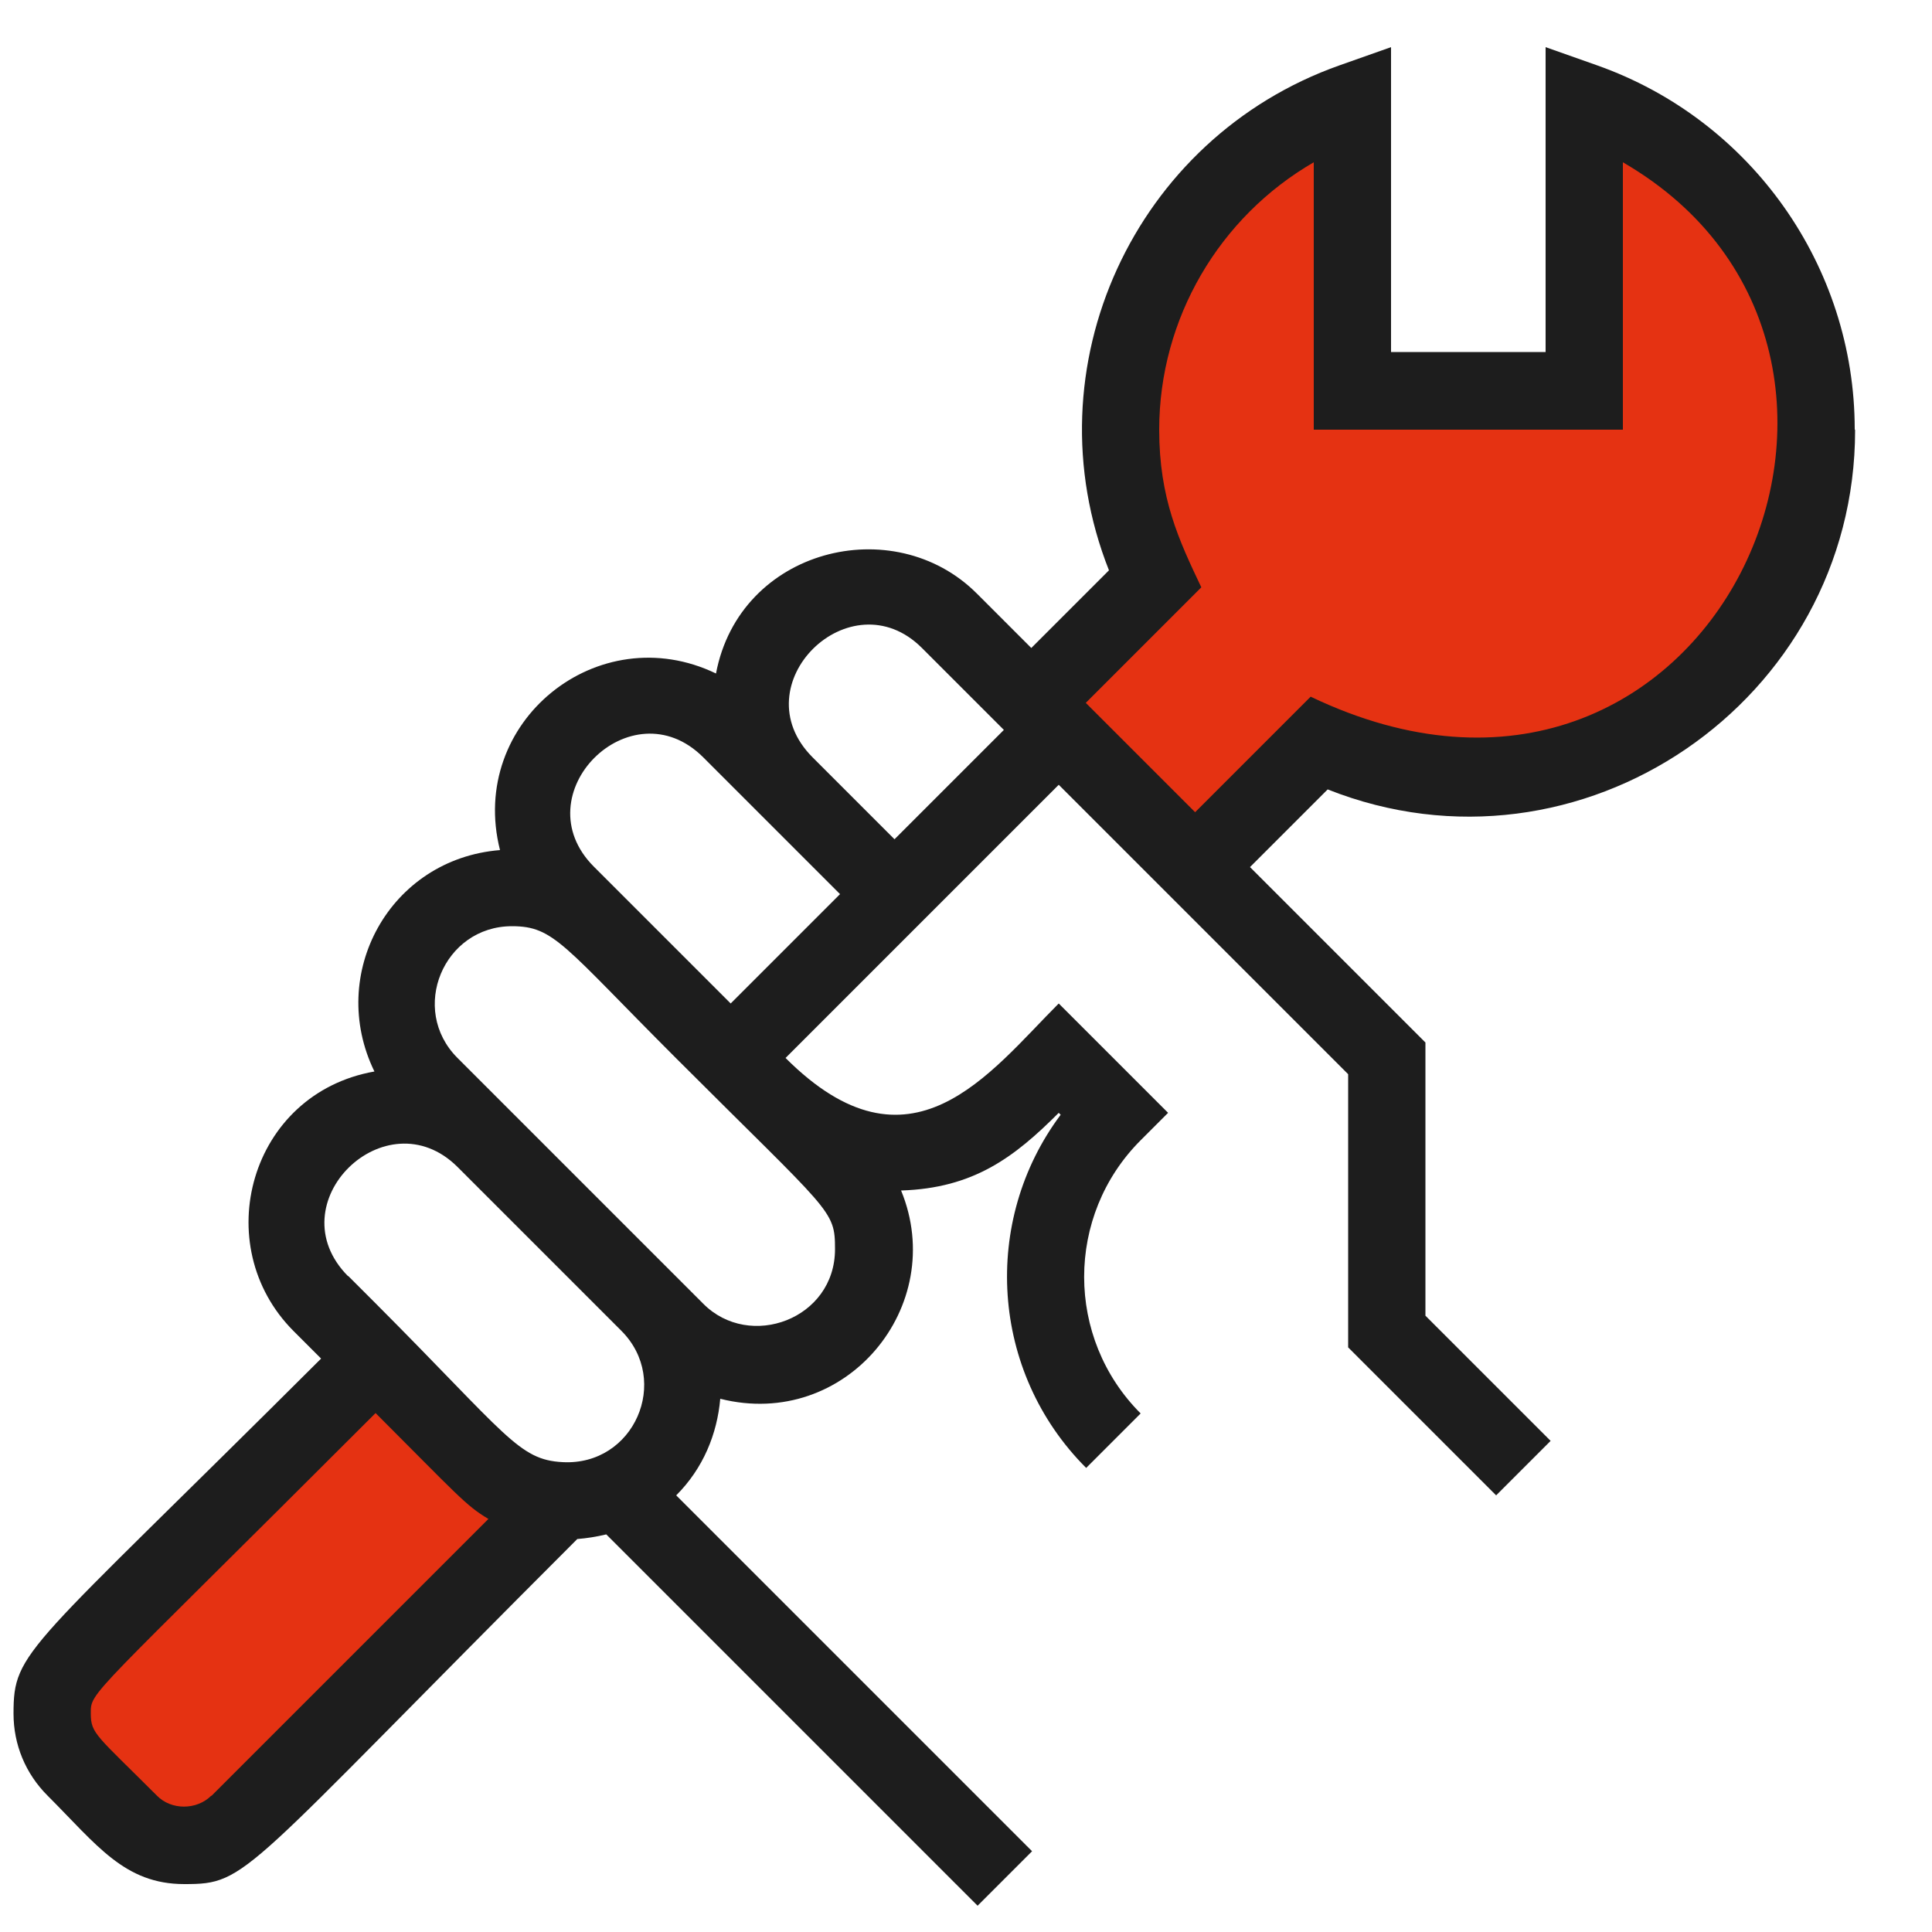 <?xml version="1.0" encoding="UTF-8"?>
<svg xmlns="http://www.w3.org/2000/svg" id="Montage" viewBox="0 0 50 50">
  <defs>
    <style>
      .cls-1 {
        fill: #e53212;
      }

      .cls-1, .cls-2 {
        stroke-width: 0px;
      }

      .cls-2 {
        fill: #1d1d1d;
      }
    </style>
  </defs>
  <path class="cls-1" d="m38,20.11c4.97,0,9-4.03,9-9,0-3.92-2.51-7.24-6-8.48v7.48h-6V2.63c-3.49,1.24-6,4.56-6,8.48,0,1.39.32,2.7.89,3.87l-3.2,3.2,4.24,4.24,3.2-3.2c1.17.56,2.48.89,3.87.89Z"></path>
  <path class="cls-1" d="m9.72,35.15l-7.78,7.78c-.78.78-.78,2.05,0,2.83l1.41,1.41c.78.78,2.05.78,2.83,0l8.33-8.33c-.71-.04-1.42-.32-1.96-.86l-2.83-2.83Z"></path>
  <path class="cls-2" d="m48,11.11c0-4.22-2.68-8.01-6.67-9.42l-1.33-.47v7.89h-4V1.22l-1.33.47c-5.32,1.88-8.05,7.82-5.97,13.07l-2.01,2.01-1.41-1.41c-2.15-2.15-6.14-1.16-6.75,2.07-3.05-1.47-6.43,1.25-5.59,4.57-2.86.23-4.48,3.21-3.25,5.73-3.23.57-4.31,4.5-2.09,6.72l.71.71C.66,42.79.35,42.7.35,44.35c0,.8.31,1.55.88,2.12,1.28,1.28,1.99,2.29,3.54,2.29,1.66,0,1.43-.19,10.17-8.93.25-.02.5-.06.75-.12l9.61,9.61,1.41-1.41-9.21-9.21c.7-.7,1.06-1.59,1.14-2.5,3.25.82,5.91-2.4,4.68-5.39,1.88-.06,2.93-.86,4.08-2.01l.05.05c-2.05,2.74-1.83,6.65.66,9.14l1.41-1.41c-1.95-1.95-1.95-5.12,0-7.07l.71-.71-2.83-2.83c-1.8,1.8-3.84,4.64-7.07,1.41l7.07-7.07,3.54,3.54h0s3.95,3.95,3.95,3.95v7.07l3.83,3.83,1.41-1.41-3.24-3.24v-7.07l-4.54-4.54,2.01-2.01c6.53,2.59,13.65-2.28,13.65-9.3Zm-24.14,5.66l2.12,2.12-2.83,2.83-2.12-2.12c-1.88-1.88.98-4.68,2.83-2.83Zm-14.85,16.26c-1.88-1.89.98-4.67,2.83-2.83l4.24,4.24c1.29,1.29.33,3.5-1.52,3.4-1.14-.06-1.43-.69-4.84-4.11h0s-.71-.71-.71-.71Zm-3.54,13.44c-.38.38-1.04.38-1.41,0-1.56-1.56-1.71-1.6-1.71-2.12,0-.59-.11-.3,7.37-7.78,2.12,2.12,2.33,2.39,2.92,2.74l-7.17,7.17Zm12.73-12.73l-6.36-6.36c-1.26-1.26-.36-3.41,1.41-3.41,1.09,0,1.32.49,4.24,3.41h0c4.03,4.03,4.12,3.92,4.12,4.95,0,1.81-2.21,2.62-3.41,1.41Zm-2.83-11.31c-1.87-1.87.96-4.7,2.83-2.83l3.54,3.54-2.83,2.83-3.54-3.54Zm15.56-1.41l-2.83-2.83,2.99-2.99c-.58-1.22-1.09-2.3-1.09-4.08,0-2.88,1.56-5.51,4-6.92v6.92h8v-6.92c8.52,4.93,2.3,18.8-8.08,13.83l-2.99,2.99Z"></path>
</svg>
